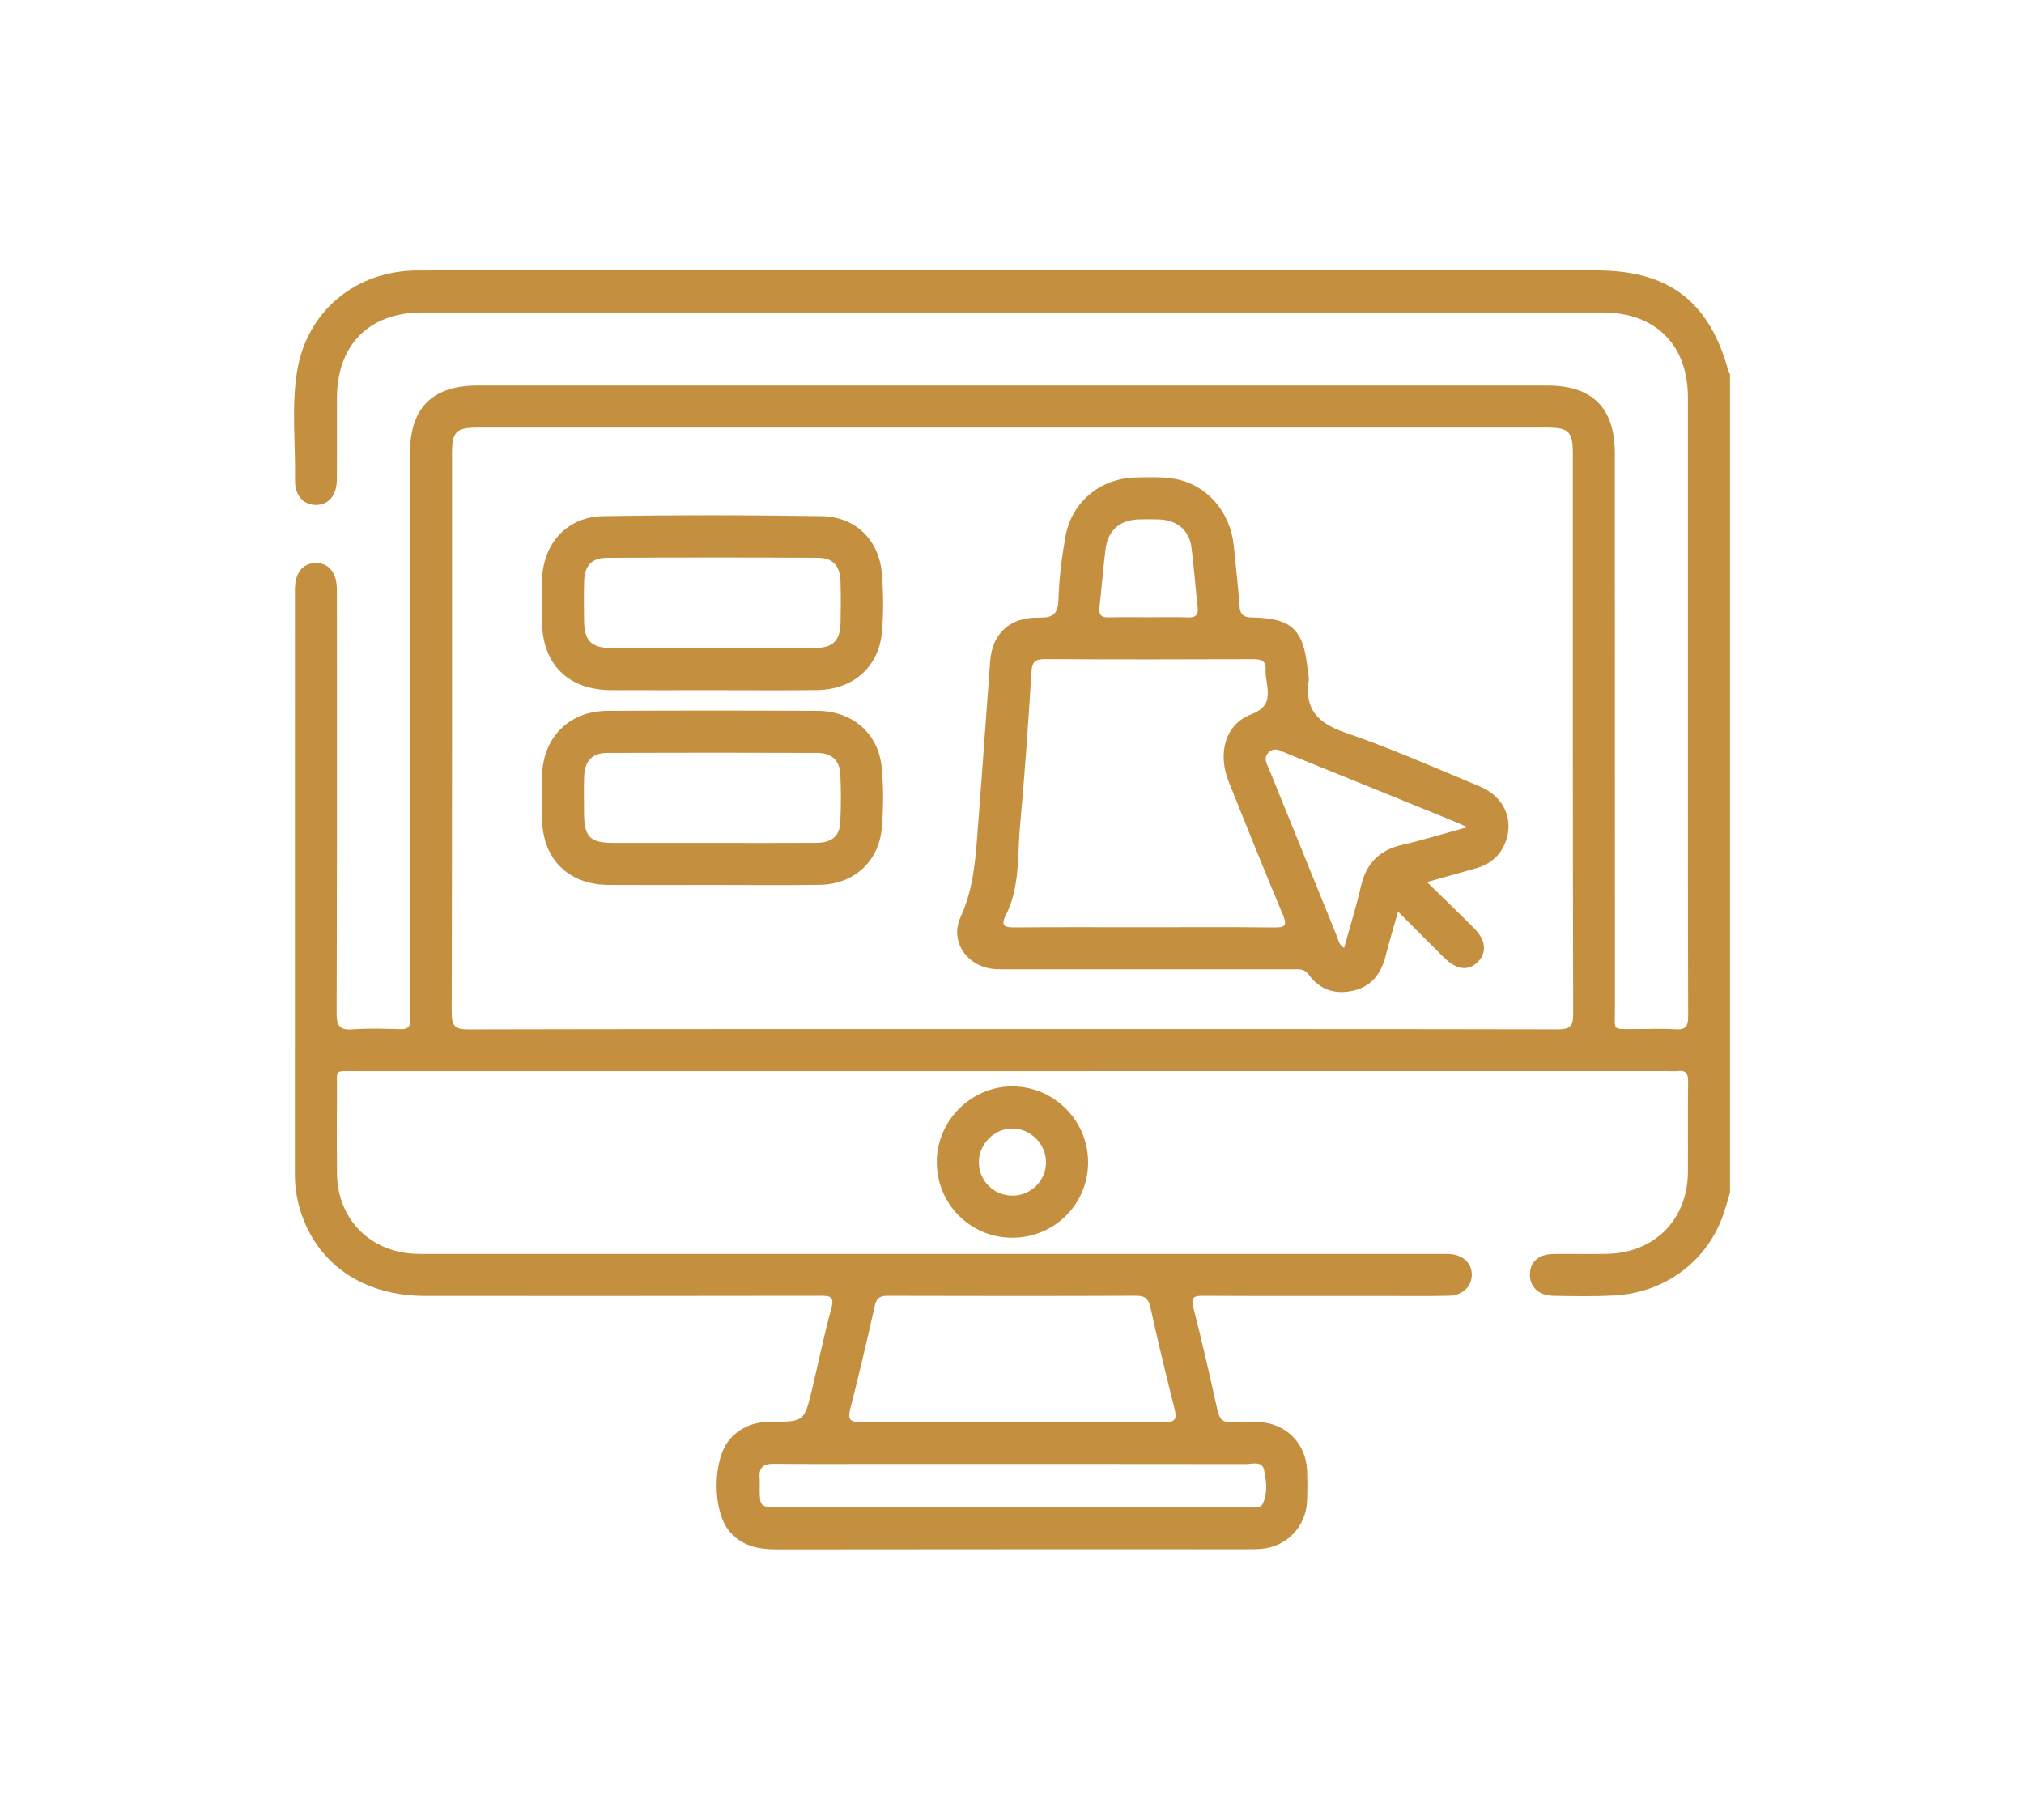 <?xml version="1.0" encoding="utf-8"?>
<!-- Generator: Adobe Illustrator 14.0.0, SVG Export Plug-In . SVG Version: 6.00 Build 43363)  -->
<!DOCTYPE svg PUBLIC "-//W3C//DTD SVG 1.1//EN" "http://www.w3.org/Graphics/SVG/1.1/DTD/svg11.dtd">
<svg version="1.1" id="Layer_1" xmlns="http://www.w3.org/2000/svg" xmlns:xlink="http://www.w3.org/1999/xlink" x="0px" y="0px"
	 width="230.824px" height="207.529px" viewBox="0 0 230.824 207.529" enable-background="new 0 0 230.824 207.529"
	 xml:space="preserve">
<g>
	<defs>
		<rect id="SVGID_1_" y="0" width="230.824" height="207.529"/>
	</defs>
	<clipPath id="SVGID_2_">
		<use xlink:href="#SVGID_1_"  overflow="visible"/>
	</clipPath>
	<path clip-path="url(#SVGID_2_)" fill="#C4903F" d="M197.294,136.007c-0.243,0.805-0.464,1.617-0.733,2.414
		c-1.815,5.377-6.669,9.027-12.528,9.323c-2.285,0.117-4.581,0.077-6.871,0.034c-1.712-0.033-2.738-1.051-2.684-2.51
		c0.055-1.414,1.025-2.244,2.719-2.264c2.023-0.022,4.05,0.025,6.072-0.014c5.438-0.108,9.194-3.915,9.228-9.341
		c0.019-3.409-0.029-6.819,0.023-10.229c0.016-0.956-0.228-1.411-1.236-1.272c-0.314,0.043-0.64,0.006-0.958,0.006
		c-49.918,0-99.836-0.002-149.754,0.003c-2.535,0.001-2.122-0.256-2.141,2.09c-0.025,3.196-0.029,6.394,0,9.589
		c0.046,5.099,3.68,8.873,8.769,9.142c0.638,0.033,1.278,0.02,1.918,0.02c38.197,0.001,76.394,0.001,114.592,0.001
		c0.48,0,0.959-0.011,1.438,0.003c1.619,0.046,2.674,0.953,2.7,2.314c0.028,1.36-1.011,2.417-2.601,2.455
		c-2.555,0.061-5.114,0.021-7.671,0.022c-6.767,0.001-13.532,0.016-20.297-0.017c-1.07-0.005-1.516,0.091-1.178,1.39
		c1.006,3.859,1.872,7.756,2.742,11.648c0.217,0.97,0.579,1.481,1.682,1.367c1.001-0.104,2.022-0.047,3.033-0.006
		c3.08,0.124,5.388,2.436,5.503,5.524c0.045,1.172,0.049,2.347-0.004,3.517c-0.131,2.938-2.355,5.211-5.271,5.424
		c-0.531,0.039-1.065,0.04-1.597,0.04c-17.848,0.002-35.694-0.011-53.542,0.017c-2.118,0.002-4.016-0.35-5.461-2.058
		c-1.968-2.327-1.954-8.231,0.052-10.511c1.241-1.41,2.814-1.983,4.687-1.983c3.791-0.001,3.802-0.032,4.692-3.747
		c0.732-3.052,1.351-6.133,2.184-9.157c0.378-1.37-0.091-1.469-1.24-1.467c-15.023,0.028-30.046,0.022-45.069,0.017
		c-6.845-0.002-12.017-3.394-14.072-9.217c-0.535-1.517-0.795-3.084-0.794-4.699c0.004-22.216,0.001-44.43,0.005-66.646
		c0.001-1.885,0.875-2.983,2.341-3.016c1.526-0.035,2.447,1.097,2.448,3.071c0.005,16.089,0.023,32.178-0.031,48.266
		c-0.005,1.463,0.366,1.943,1.839,1.839c1.802-0.13,3.621-0.063,5.431-0.021c0.822,0.021,1.179-0.254,1.103-1.097
		c-0.048-0.529-0.008-1.064-0.008-1.597c0-20.99-0.001-41.98,0-62.971c0.001-5.2,2.543-7.736,7.749-7.736
		c40.648,0,81.296-0.001,121.945,0c5.176,0,7.718,2.558,7.718,7.77c0.002,21.15-0.003,42.299,0.007,63.45
		c0.001,2.448-0.355,2.144,2.24,2.168c1.545,0.013,3.096-0.082,4.633,0.028c1.256,0.091,1.481-0.398,1.478-1.547
		c-0.039-12.732-0.025-25.465-0.025-38.197c0-10.762,0.004-21.524-0.002-32.284c-0.003-6.051-3.696-9.723-9.777-9.723
		c-44.855-0.002-89.713-0.002-134.57,0c-6.05,0.001-9.717,3.692-9.725,9.774c-0.004,3.089,0.011,6.179-0.006,9.269
		c-0.011,1.832-0.978,2.953-2.451,2.913c-1.416-0.039-2.357-1.123-2.327-2.868c0.072-4.097-0.417-8.228,0.223-12.285
		c1.094-6.94,6.681-11.57,13.74-11.591c10.388-0.03,20.777-0.008,31.165-0.008h103.245c8.326,0,12.936,3.523,15.123,11.552
		c0.027,0.099,0.104,0.185,0.157,0.275V136.007z M115.463,117.36c20.717,0,41.435-0.013,62.151,0.028
		c1.354,0.003,1.8-0.271,1.796-1.734c-0.053-21.303-0.036-42.605-0.038-63.909c0-2.525-0.452-2.98-2.959-2.981
		c-40.635-0.001-81.271-0.001-121.907,0c-2.505,0.001-2.955,0.455-2.956,2.983c-0.001,21.25,0.019,42.499-0.04,63.75
		c-0.005,1.599,0.47,1.899,1.961,1.896C74.135,117.344,94.799,117.36,115.463,117.36 M115.504,162.159
		c5.749,0,11.499-0.043,17.247,0.033c1.362,0.018,1.474-0.429,1.189-1.563c-0.957-3.814-1.891-7.637-2.73-11.478
		c-0.224-1.028-0.589-1.386-1.659-1.381c-9.422,0.039-18.844,0.032-28.266,0.007c-0.878-0.002-1.315,0.189-1.526,1.146
		c-0.873,3.942-1.805,7.875-2.804,11.788c-0.338,1.321,0.141,1.481,1.302,1.472C104.006,162.133,109.755,162.159,115.504,162.159
		 M115.373,171.888c8.947,0,17.894,0.003,26.841-0.007c0.62,0,1.473,0.247,1.782-0.375c0.61-1.229,0.428-2.634,0.151-3.9
		c-0.227-1.024-1.338-0.635-2.076-0.636c-13.848-0.02-27.693-0.015-41.541-0.015c-4.1,0-8.201,0.025-12.302-0.015
		c-1.16-0.011-1.695,0.409-1.596,1.587c0.035,0.423,0.003,0.853,0.005,1.278c0.01,2.006,0.07,2.079,2.053,2.08
		C97.585,171.891,106.479,171.888,115.373,171.888"/>
	<path clip-path="url(#SVGID_2_)" fill="#C4903F" d="M115.393,141.152c-4.772-0.024-8.587-3.892-8.56-8.678
		c0.026-4.728,3.974-8.622,8.696-8.58c4.738,0.042,8.59,3.963,8.563,8.715C124.062,137.376,120.191,141.178,115.393,141.152
		 M115.494,136.351c2.131-0.016,3.838-1.761,3.797-3.882c-0.039-2.03-1.758-3.742-3.784-3.771c-2.083-0.029-3.871,1.742-3.875,3.837
		C111.627,134.662,113.354,136.366,115.494,136.351"/>
	<path clip-path="url(#SVGID_2_)" fill="#C4903F" d="M162.74,100.594c1.976,1.932,3.698,3.586,5.385,5.279
		c1.319,1.323,1.465,2.741,0.452,3.781c-1.094,1.126-2.443,0.985-3.887-0.44c-1.697-1.678-3.375-3.375-5.248-5.251
		c-0.521,1.841-1.014,3.433-1.42,5.047c-0.506,2.021-1.608,3.489-3.695,3.97c-2.047,0.472-3.822-0.095-5.078-1.831
		c-0.518-0.716-1.173-0.606-1.847-0.606c-10.757-0.003-21.513-0.002-32.27-0.002c-0.532,0-1.066,0.013-1.597-0.018
		c-3.155-0.183-5.296-3.079-3.983-5.95c1.611-3.523,1.733-7.203,2.023-10.899c0.48-6.103,0.888-12.212,1.352-18.315
		c0.237-3.11,2.253-4.989,5.524-4.919c1.604,0.034,2.203-0.367,2.258-2.053c0.076-2.385,0.369-4.78,0.783-7.133
		c0.709-4.021,3.998-6.733,8.088-6.802c1.486-0.026,3.011-0.099,4.457,0.169c3.648,0.673,6.292,3.797,6.666,7.608
		c0.224,2.278,0.494,4.552,0.648,6.834c0.069,1.013,0.424,1.341,1.455,1.358c4.536,0.079,5.874,1.378,6.319,5.951
		c0.042,0.423,0.186,0.861,0.125,1.268c-0.51,3.401,1.201,4.89,4.284,5.949c5.171,1.777,10.191,3.996,15.245,6.103
		c2.758,1.149,3.916,3.805,2.898,6.381c-0.608,1.534-1.751,2.502-3.344,2.944C166.602,99.5,164.869,99.995,162.74,100.594
		 M130.463,105.745c4.948,0,9.898-0.039,14.848,0.025c1.331,0.018,1.486-0.271,0.979-1.479c-2.114-5.046-4.16-10.124-6.184-15.208
		c-1.263-3.178-0.366-6.495,2.545-7.602c2.11-0.803,2.044-1.994,1.825-3.612c-0.064-0.475-0.176-0.957-0.143-1.427
		c0.077-1.121-0.519-1.27-1.465-1.267c-7.876,0.029-15.753,0.037-23.629-0.008c-1.137-0.006-1.536,0.252-1.609,1.473
		c-0.358,5.841-0.764,11.681-1.3,17.508c-0.313,3.417,0.017,6.966-1.604,10.17c-0.665,1.314-0.144,1.457,1.046,1.446
		C120.67,105.719,125.565,105.745,130.463,105.745 M167.321,94.335c-0.658-0.3-0.982-0.462-1.317-0.599
		c-6.443-2.621-12.886-5.244-19.334-7.85c-0.613-0.248-1.271-0.723-1.933-0.131c-0.745,0.667-0.245,1.369,0.026,2.038
		c2.57,6.351,5.145,12.699,7.726,19.043c0.166,0.409,0.198,0.907,0.8,1.263c0.666-2.414,1.387-4.734,1.937-7.094
		c0.596-2.559,2.086-4.052,4.646-4.648C162.247,95.804,164.584,95.086,167.321,94.335 M130.997,70.396
		c1.489,0,2.979-0.042,4.467,0.016c0.922,0.035,1.227-0.286,1.121-1.202c-0.265-2.269-0.415-4.552-0.712-6.817
		c-0.249-1.908-1.648-3.072-3.617-3.15c-0.796-0.032-1.596-0.03-2.393-0.005c-2.134,0.065-3.501,1.23-3.776,3.351
		c-0.288,2.213-0.436,4.444-0.702,6.659c-0.116,0.961,0.272,1.192,1.146,1.163C128.019,70.359,129.51,70.396,130.997,70.396"/>
	<path clip-path="url(#SVGID_2_)" fill="#C4903F" d="M81.205,78.707c-3.832,0.001-7.664,0.014-11.496-0.003
		c-4.916-0.02-7.869-2.956-7.898-7.832c-0.009-1.544-0.023-3.088,0.004-4.631c0.074-4.224,2.803-7.307,6.995-7.377
		c8.3-0.14,16.605-0.129,24.905,0.003c3.836,0.062,6.522,2.708,6.851,6.481c0.193,2.216,0.196,4.476,0.015,6.695
		c-0.324,3.998-3.279,6.601-7.401,6.653C89.189,78.745,85.197,78.707,81.205,78.707 M81.265,73.912c3.882,0,7.765,0.02,11.647-0.009
		c2.089-0.014,2.903-0.839,2.948-2.915c0.032-1.542,0.041-3.086-0.004-4.627c-0.053-1.838-0.831-2.738-2.607-2.748
		c-8.03-0.041-16.062-0.04-24.092,0.006c-1.684,0.01-2.487,0.936-2.54,2.646c-0.047,1.487-0.022,2.977-0.01,4.466
		c0.018,2.36,0.812,3.167,3.17,3.177C73.606,73.924,77.435,73.912,81.265,73.912"/>
	<path clip-path="url(#SVGID_2_)" fill="#C4903F" d="M81.215,100.922c-3.939,0.002-7.878,0.023-11.816-0.004
		c-4.62-0.033-7.541-2.98-7.586-7.615c-0.016-1.597-0.026-3.194,0.002-4.79c0.078-4.396,3.068-7.427,7.465-7.449
		c7.984-0.041,15.968-0.041,23.952,0c4.028,0.02,6.983,2.61,7.33,6.538c0.2,2.269,0.198,4.585-0.005,6.853
		c-0.343,3.827-3.207,6.393-7.048,6.45C89.412,100.968,85.313,100.92,81.215,100.922 M81.128,96.127
		c3.989,0,7.979,0.018,11.968-0.008c1.773-0.011,2.661-0.763,2.739-2.414c0.084-1.804,0.083-3.618-0.002-5.423
		c-0.075-1.557-0.995-2.414-2.605-2.42c-7.979-0.029-15.957-0.03-23.935-0.001c-1.758,0.006-2.62,0.918-2.677,2.687
		c-0.045,1.381-0.014,2.766-0.011,4.148c0.006,2.737,0.675,3.426,3.353,3.431C73.682,96.134,77.405,96.129,81.128,96.127"/>
</g>
</svg>
